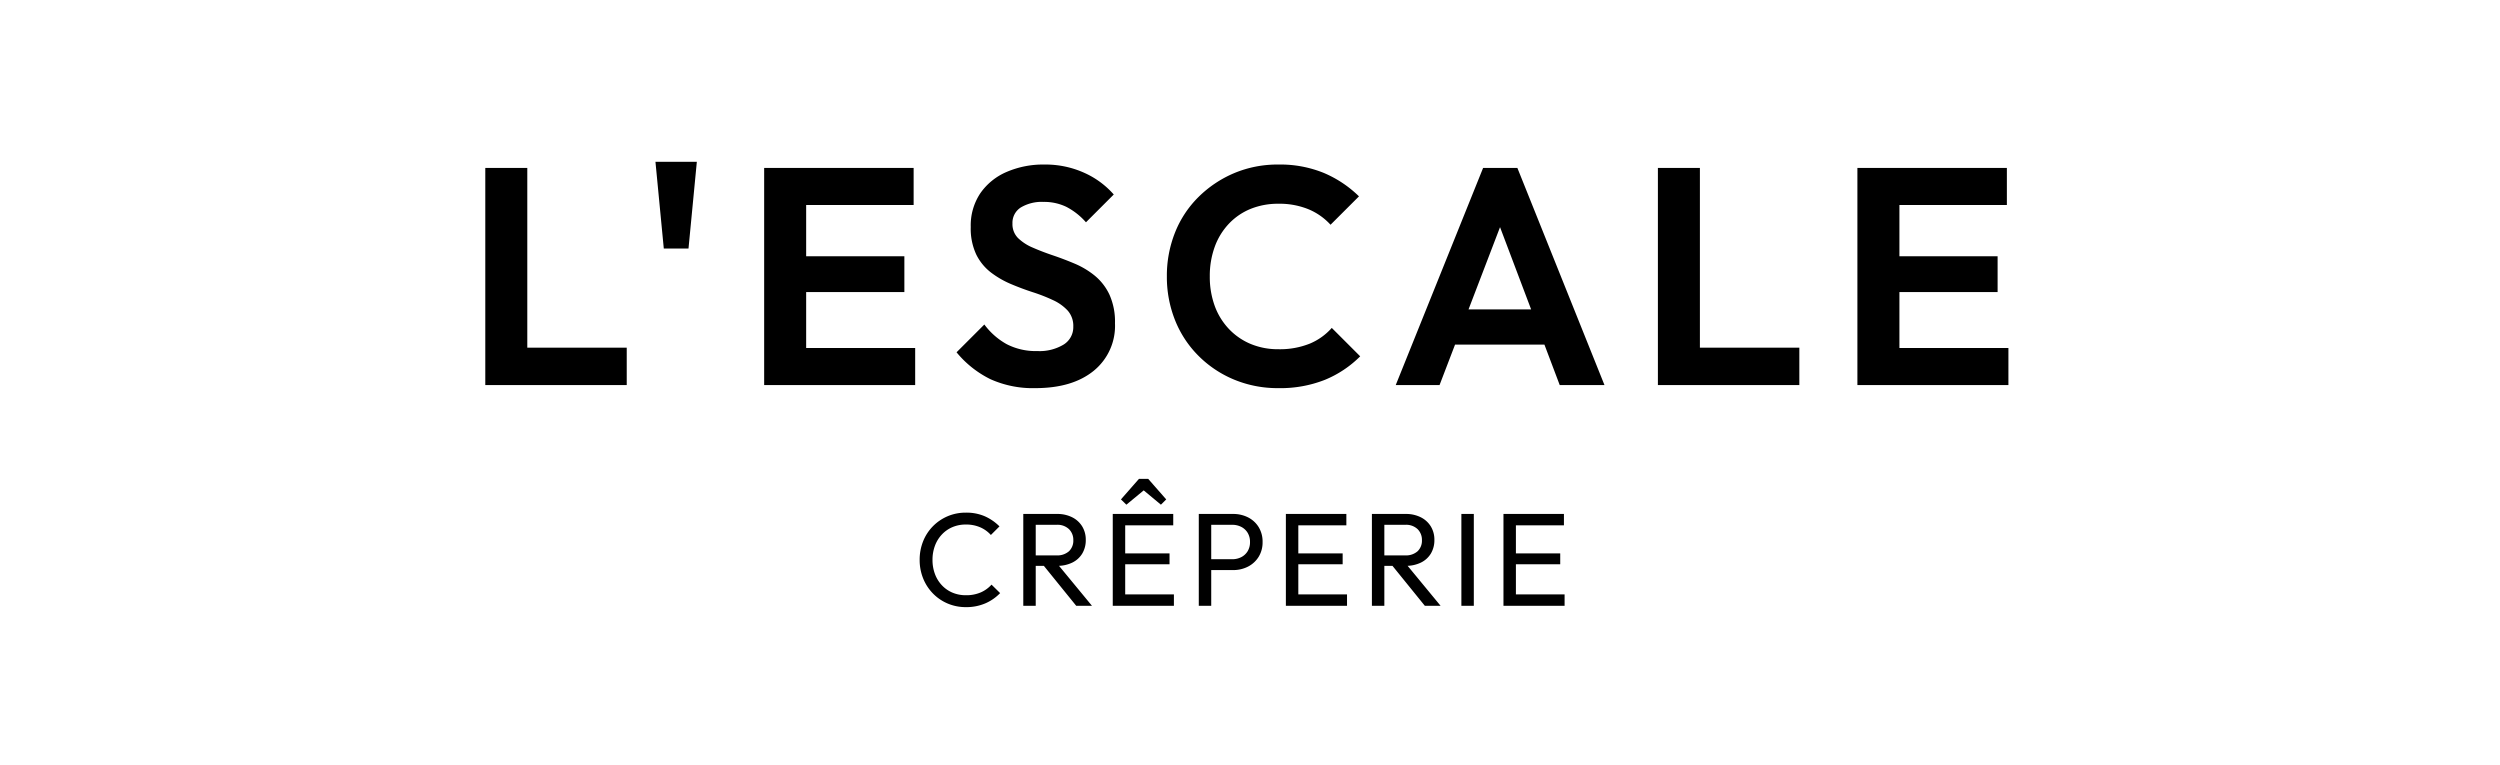 <svg xmlns="http://www.w3.org/2000/svg" width="340" height="104" viewBox="0 0 340 104"><g transform="translate(66 22)"><path d="M-37.548.18a6.27,6.27,0,0,1-2.5-.495,6.141,6.141,0,0,1-2.007-1.377A6.252,6.252,0,0,1-43.38-3.744a6.674,6.674,0,0,1-.468-2.5,6.722,6.722,0,0,1,.468-2.52,6.152,6.152,0,0,1,1.323-2.043,6.236,6.236,0,0,1,2-1.368,6.206,6.206,0,0,1,2.493-.495,6.243,6.243,0,0,1,2.592.5,6.645,6.645,0,0,1,1.98,1.368l-1.17,1.17a4.177,4.177,0,0,0-1.449-1.044,4.785,4.785,0,0,0-1.953-.378,4.611,4.611,0,0,0-1.818.351,4.229,4.229,0,0,0-1.44,1,4.531,4.531,0,0,0-.945,1.53A5.411,5.411,0,0,0-42.1-6.246a5.411,5.411,0,0,0,.333,1.926,4.531,4.531,0,0,0,.945,1.53,4.229,4.229,0,0,0,1.44,1,4.611,4.611,0,0,0,1.818.351,4.941,4.941,0,0,0,2.034-.387A4.256,4.256,0,0,0-34.074-2.88l1.17,1.152a6.2,6.2,0,0,1-2.025,1.4A6.515,6.515,0,0,1-37.548.18Zm8.928-5.616V-6.858h3.384a2.378,2.378,0,0,0,1.692-.558,1.975,1.975,0,0,0,.594-1.512,2.042,2.042,0,0,0-.585-1.494,2.258,2.258,0,0,0-1.683-.594h-3.4v-1.476h3.456a4.425,4.425,0,0,1,2.07.459,3.349,3.349,0,0,1,1.359,1.251,3.454,3.454,0,0,1,.477,1.818,3.524,3.524,0,0,1-.477,1.854,3.23,3.23,0,0,1-1.359,1.233,4.575,4.575,0,0,1-2.07.441ZM-29.754,0V-12.492h1.692V0Zm7.2,0L-27.09-5.6l1.6-.558L-20.412,0Zm4.968,0V-12.492h1.692V0Zm1.152,0V-1.548H-9.27V0Zm0-5.652V-7.128h6.57v1.476Zm0-5.292v-1.548H-9.36v1.548Zm.7-2.808-.738-.72,2.448-2.79h1.26l2.448,2.79-.72.72-2.9-2.412,1.1.018ZM-4.752-4.86V-6.336h3.4A2.653,2.653,0,0,0-.1-6.624a2.162,2.162,0,0,0,.864-.81A2.359,2.359,0,0,0,1.08-8.676,2.359,2.359,0,0,0,.765-9.918a2.162,2.162,0,0,0-.864-.81,2.653,2.653,0,0,0-1.251-.288h-3.4v-1.476h3.51a4.437,4.437,0,0,1,2.061.468A3.6,3.6,0,0,1,2.259-10.7,3.76,3.76,0,0,1,2.79-8.676a3.726,3.726,0,0,1-.531,2.007A3.668,3.668,0,0,1,.819-5.337a4.368,4.368,0,0,1-2.061.477ZM-5.886,0V-12.492h1.692V0ZM5.958,0V-12.492H7.65V0ZM7.11,0V-1.548h7.164V0Zm0-5.652V-7.128h6.57v1.476Zm0-5.292v-1.548h7.074v1.548ZM18.792-5.436V-6.858h3.384a2.378,2.378,0,0,0,1.692-.558,1.975,1.975,0,0,0,.594-1.512,2.042,2.042,0,0,0-.585-1.494,2.258,2.258,0,0,0-1.683-.594h-3.4v-1.476h3.456a4.425,4.425,0,0,1,2.07.459,3.349,3.349,0,0,1,1.359,1.251,3.454,3.454,0,0,1,.477,1.818,3.524,3.524,0,0,1-.477,1.854,3.23,3.23,0,0,1-1.359,1.233,4.575,4.575,0,0,1-2.07.441ZM17.658,0V-12.492H19.35V0Zm7.2,0L20.322-5.6l1.6-.558L27,0Zm4.968,0V-12.492h1.692V0ZM35.55,0V-12.492h1.692V0ZM36.7,0V-1.548h7.164V0Zm0-5.652V-7.128h6.57v1.476Zm0-5.292v-1.548h7.074v1.548Z" transform="translate(102.921 60.39)"/><path d="M-102.921,0V-29.526h5.712V0Zm4.2,0V-5.082h15.036V0Zm20.076-18.564-1.134-11.8h5.628l-1.134,11.8ZM-64.995,0V-29.526h5.712V0Zm4.2,0V-5.04h16.338V0Zm0-12.642v-4.872h14.868v4.872Zm0-11.844v-5.04h16.128v5.04ZM-28.119.42A14.033,14.033,0,0,1-34.23-.8a13.9,13.9,0,0,1-4.6-3.654l3.78-3.78a9.548,9.548,0,0,0,3.024,2.667,8.623,8.623,0,0,0,4.2.945A6.313,6.313,0,0,0-24.276-5.5a2.776,2.776,0,0,0,1.323-2.436,3.14,3.14,0,0,0-.756-2.184,6.238,6.238,0,0,0-2-1.428,22.656,22.656,0,0,0-2.73-1.071q-1.491-.483-2.982-1.113a12.5,12.5,0,0,1-2.73-1.575,6.976,6.976,0,0,1-1.995-2.436A8.28,8.28,0,0,1-36.9-21.5a7.872,7.872,0,0,1,1.3-4.578,8.33,8.33,0,0,1,3.57-2.9A12.489,12.489,0,0,1-26.9-29.988a12.784,12.784,0,0,1,5.46,1.134,11.663,11.663,0,0,1,3.99,2.94l-3.78,3.78a9.148,9.148,0,0,0-2.667-2.1,6.9,6.9,0,0,0-3.087-.672,5.547,5.547,0,0,0-3.108.756,2.465,2.465,0,0,0-1.134,2.184,2.67,2.67,0,0,0,.756,1.974,6.483,6.483,0,0,0,2,1.3q1.239.546,2.73,1.05t2.982,1.134a11.225,11.225,0,0,1,2.73,1.638,7.4,7.4,0,0,1,1.995,2.583A8.94,8.94,0,0,1-17.283-8.4a7.877,7.877,0,0,1-2.9,6.468Q-23.079.42-28.119.42ZM4.935.42A15.459,15.459,0,0,1-1.071-.735,14.881,14.881,0,0,1-5.922-3.969,14.342,14.342,0,0,1-9.114-8.82a15.856,15.856,0,0,1-1.113-5.964,15.856,15.856,0,0,1,1.113-5.964,14.12,14.12,0,0,1,3.192-4.83,15.4,15.4,0,0,1,4.83-3.234,15.174,15.174,0,0,1,6.027-1.176,15.63,15.63,0,0,1,6.216,1.155A15.416,15.416,0,0,1,15.9-25.662L12.033-21.8a8.463,8.463,0,0,0-2.982-2.1,10.382,10.382,0,0,0-4.116-.756,9.874,9.874,0,0,0-3.759.693,8.44,8.44,0,0,0-2.961,2.016A9.021,9.021,0,0,0-3.717-18.8a11.538,11.538,0,0,0-.672,4.011,11.49,11.49,0,0,0,.672,4.032A9.059,9.059,0,0,0-1.785-7.623,8.686,8.686,0,0,0,1.176-5.586a9.619,9.619,0,0,0,3.759.714A10.9,10.9,0,0,0,9.2-5.628a8.182,8.182,0,0,0,3-2.142l3.864,3.864A14.646,14.646,0,0,1,11.277-.714,16.437,16.437,0,0,1,4.935.42ZM20.9,0,32.781-29.526h4.662L49.287,0H43.2L34.041-24.234h2.1L26.859,0Zm6.3-5.5V-10.29H43.071V-5.5ZM56.553,0V-29.526h5.712V0Zm4.2,0V-5.082H75.789V0ZM83.685,0V-29.526H89.4V0Zm4.2,0V-5.04h16.338V0Zm0-12.642v-4.872h14.868v4.872Zm0-11.844v-5.04h16.128v5.04Z" transform="translate(102.921 30.366)"/></g><rect width="340" height="104" fill="none"/></svg>